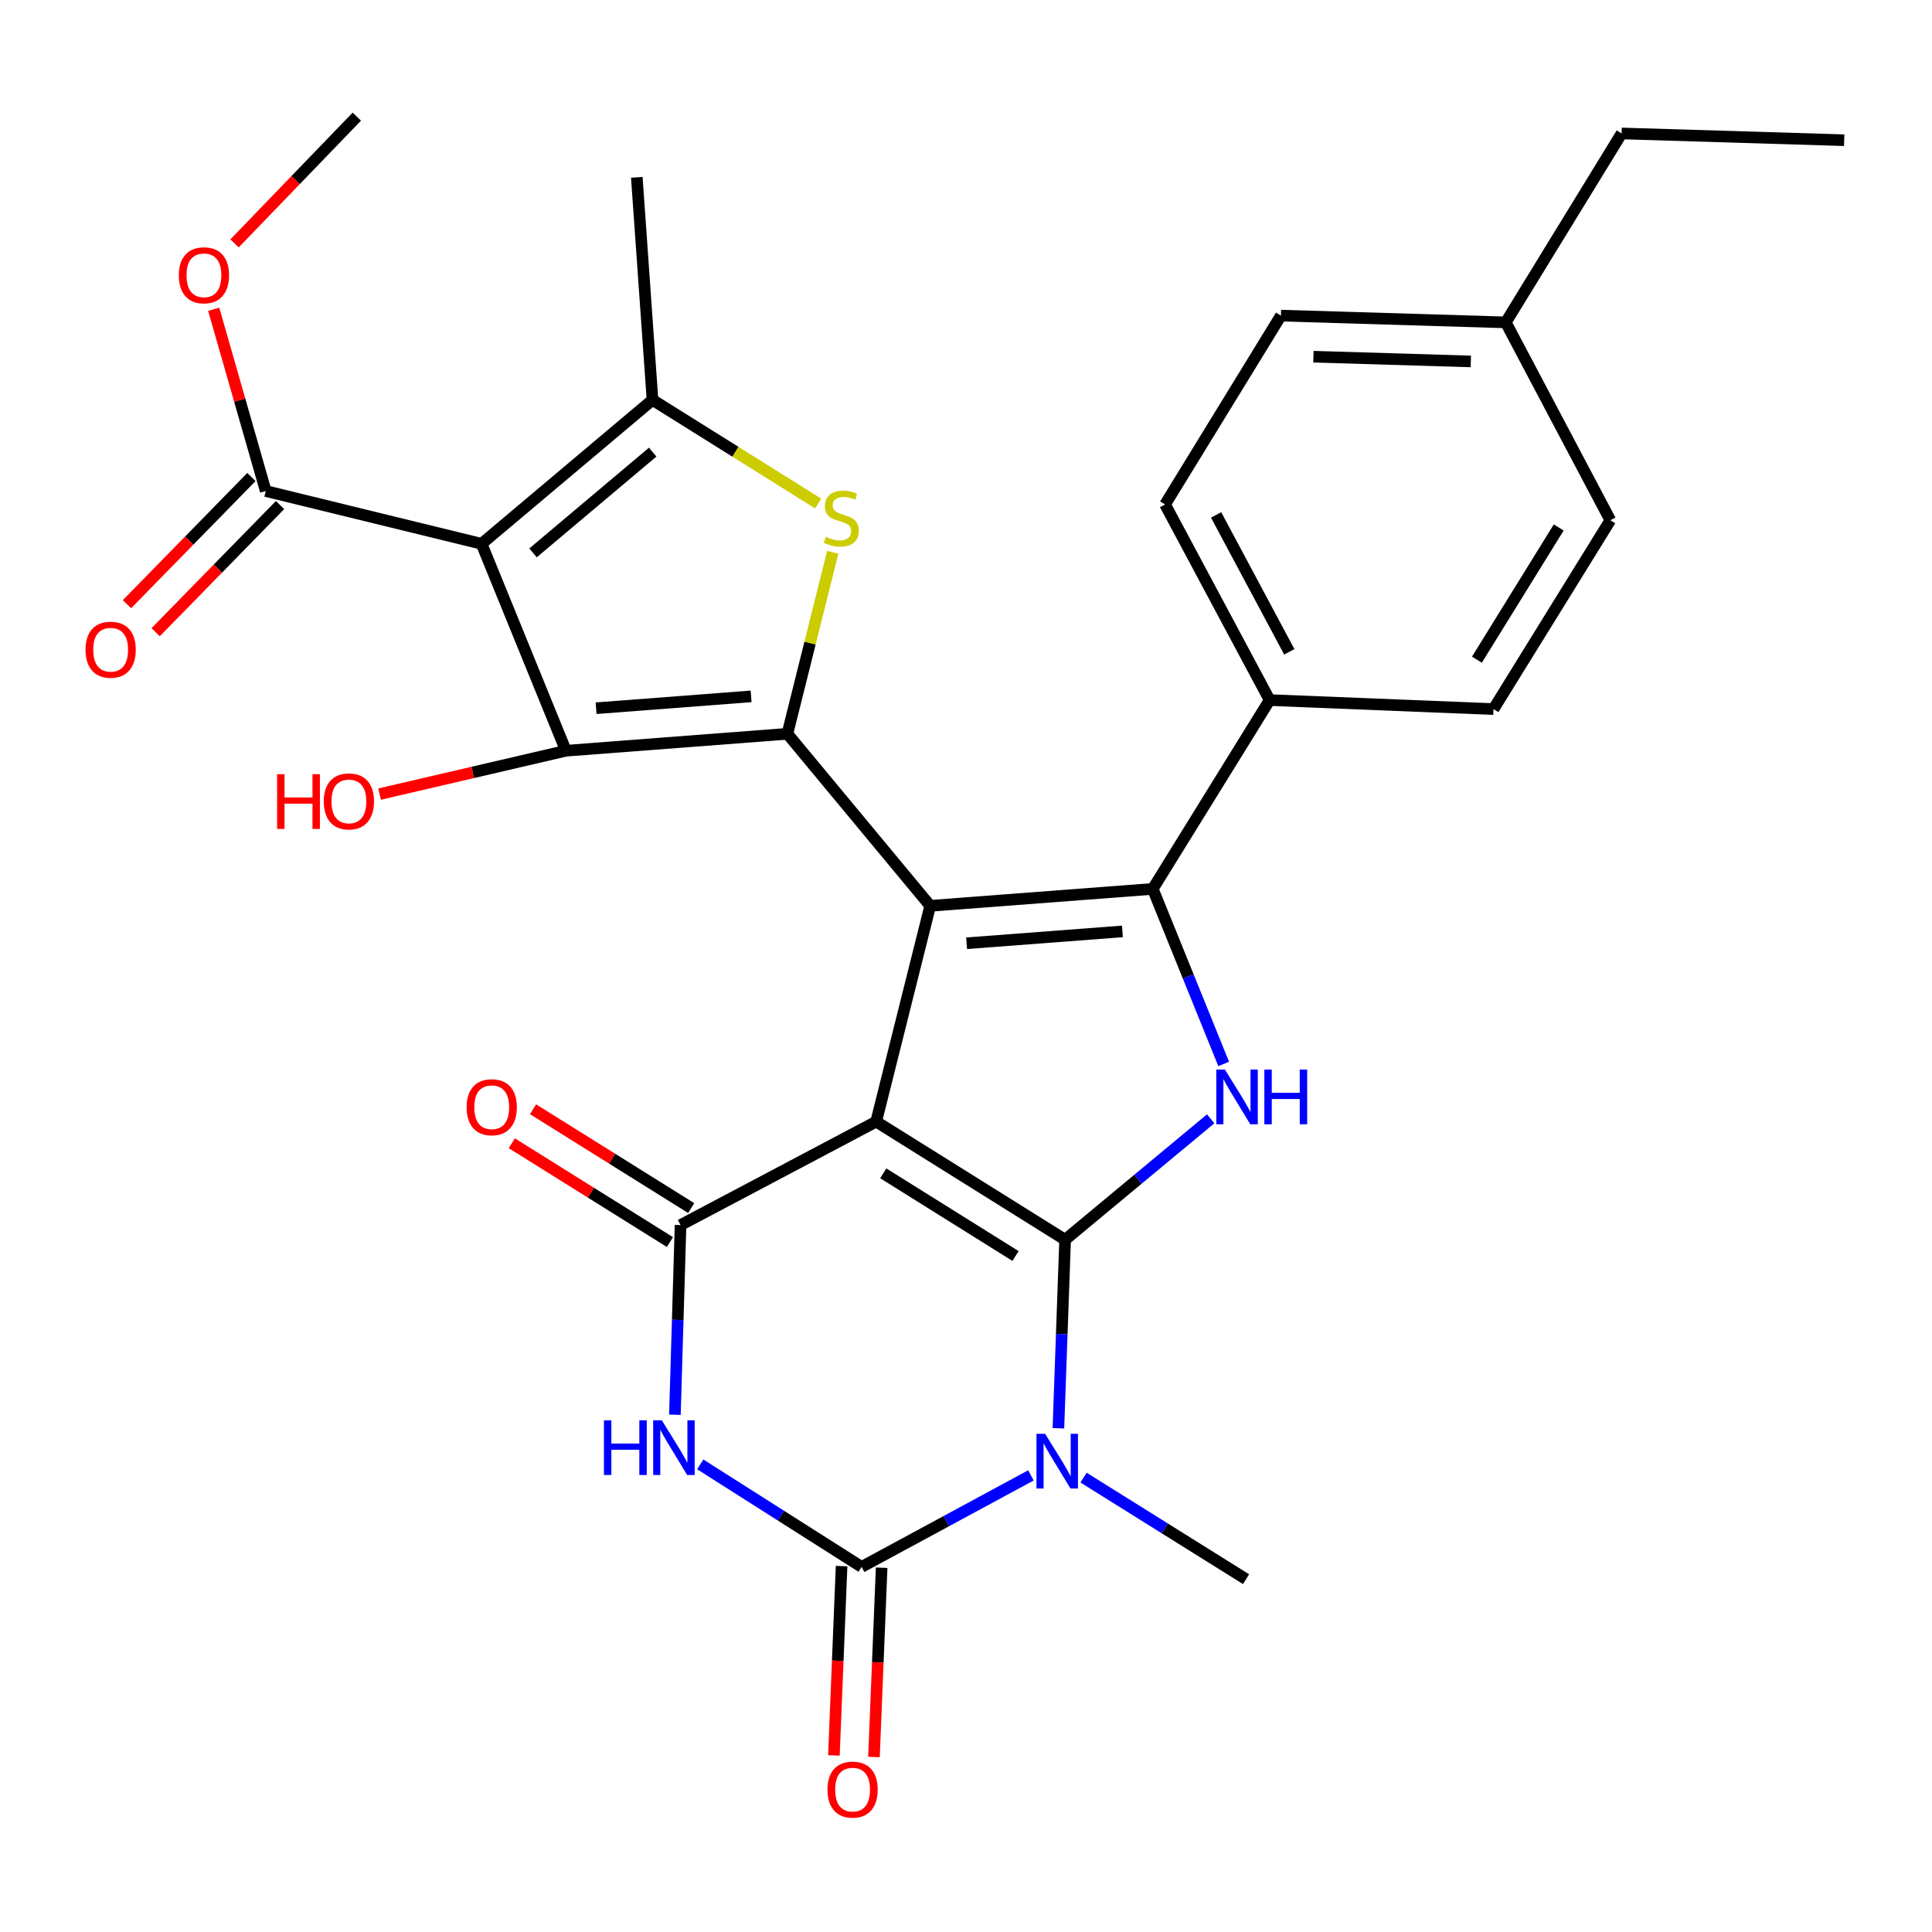 <?xml version='1.0' encoding='iso-8859-1'?>
<svg version='1.1' baseProfile='full'
              xmlns='http://www.w3.org/2000/svg'
                      xmlns:rdkit='http://www.rdkit.org/xml'
                      xmlns:xlink='http://www.w3.org/1999/xlink'
                  xml:space='preserve'
width='1000px' height='1000px' viewBox='0 0 1000 1000'>
<!-- END OF HEADER -->
<rect style='opacity:1.0;fill:#FFFFFF;stroke:none' width='1000' height='1000' x='0' y='0'> </rect>
<path class='bond-0' d='M 453.507,580.55 L 551.301,641.689' style='fill:none;fill-rule:evenodd;stroke:#000000;stroke-width:6px;stroke-linecap:butt;stroke-linejoin:miter;stroke-opacity:1' />
<path class='bond-0' d='M 457.177,607.314 L 525.633,650.111' style='fill:none;fill-rule:evenodd;stroke:#000000;stroke-width:6px;stroke-linecap:butt;stroke-linejoin:miter;stroke-opacity:1' />
<path class='bond-1' d='M 453.507,580.55 L 481.471,468.855' style='fill:none;fill-rule:evenodd;stroke:#000000;stroke-width:6px;stroke-linecap:butt;stroke-linejoin:miter;stroke-opacity:1' />
<path class='bond-6' d='M 453.507,580.55 L 352.255,634.093' style='fill:none;fill-rule:evenodd;stroke:#000000;stroke-width:6px;stroke-linecap:butt;stroke-linejoin:miter;stroke-opacity:1' />
<path class='bond-3' d='M 551.301,641.689 L 549.564,690.481' style='fill:none;fill-rule:evenodd;stroke:#000000;stroke-width:6px;stroke-linecap:butt;stroke-linejoin:miter;stroke-opacity:1' />
<path class='bond-3' d='M 549.564,690.481 L 547.827,739.274' style='fill:none;fill-rule:evenodd;stroke:#0000FF;stroke-width:6px;stroke-linecap:butt;stroke-linejoin:miter;stroke-opacity:1' />
<path class='bond-10' d='M 551.301,641.689 L 588.979,610.39' style='fill:none;fill-rule:evenodd;stroke:#000000;stroke-width:6px;stroke-linecap:butt;stroke-linejoin:miter;stroke-opacity:1' />
<path class='bond-10' d='M 588.979,610.39 L 626.656,579.091' style='fill:none;fill-rule:evenodd;stroke:#0000FF;stroke-width:6px;stroke-linecap:butt;stroke-linejoin:miter;stroke-opacity:1' />
<path class='bond-2' d='M 481.471,468.855 L 407.549,379.81' style='fill:none;fill-rule:evenodd;stroke:#000000;stroke-width:6px;stroke-linecap:butt;stroke-linejoin:miter;stroke-opacity:1' />
<path class='bond-4' d='M 481.471,468.855 L 596.671,460.095' style='fill:none;fill-rule:evenodd;stroke:#000000;stroke-width:6px;stroke-linecap:butt;stroke-linejoin:miter;stroke-opacity:1' />
<path class='bond-4' d='M 500.324,488.23 L 580.964,482.097' style='fill:none;fill-rule:evenodd;stroke:#000000;stroke-width:6px;stroke-linecap:butt;stroke-linejoin:miter;stroke-opacity:1' />
<path class='bond-9' d='M 407.549,379.81 L 292.926,388.582' style='fill:none;fill-rule:evenodd;stroke:#000000;stroke-width:6px;stroke-linecap:butt;stroke-linejoin:miter;stroke-opacity:1' />
<path class='bond-9' d='M 388.773,360.438 L 308.536,366.578' style='fill:none;fill-rule:evenodd;stroke:#000000;stroke-width:6px;stroke-linecap:butt;stroke-linejoin:miter;stroke-opacity:1' />
<path class='bond-11' d='M 407.549,379.81 L 419.284,332.841' style='fill:none;fill-rule:evenodd;stroke:#000000;stroke-width:6px;stroke-linecap:butt;stroke-linejoin:miter;stroke-opacity:1' />
<path class='bond-11' d='M 419.284,332.841 L 431.019,285.873' style='fill:none;fill-rule:evenodd;stroke:#CCCC00;stroke-width:6px;stroke-linecap:butt;stroke-linejoin:miter;stroke-opacity:1' />
<path class='bond-19' d='M 560.842,764.813 L 602.899,791.097' style='fill:none;fill-rule:evenodd;stroke:#0000FF;stroke-width:6px;stroke-linecap:butt;stroke-linejoin:miter;stroke-opacity:1' />
<path class='bond-19' d='M 602.899,791.097 L 644.957,817.382' style='fill:none;fill-rule:evenodd;stroke:#000000;stroke-width:6px;stroke-linecap:butt;stroke-linejoin:miter;stroke-opacity:1' />
<path class='bond-31' d='M 533.603,763.661 L 489.786,787.346' style='fill:none;fill-rule:evenodd;stroke:#0000FF;stroke-width:6px;stroke-linecap:butt;stroke-linejoin:miter;stroke-opacity:1' />
<path class='bond-31' d='M 489.786,787.346 L 445.968,811.03' style='fill:none;fill-rule:evenodd;stroke:#000000;stroke-width:6px;stroke-linecap:butt;stroke-linejoin:miter;stroke-opacity:1' />
<path class='bond-14' d='M 596.671,460.095 L 657.164,362.358' style='fill:none;fill-rule:evenodd;stroke:#000000;stroke-width:6px;stroke-linecap:butt;stroke-linejoin:miter;stroke-opacity:1' />
<path class='bond-30' d='M 596.671,460.095 L 615.023,505.399' style='fill:none;fill-rule:evenodd;stroke:#000000;stroke-width:6px;stroke-linecap:butt;stroke-linejoin:miter;stroke-opacity:1' />
<path class='bond-30' d='M 615.023,505.399 L 633.376,550.703' style='fill:none;fill-rule:evenodd;stroke:#0000FF;stroke-width:6px;stroke-linecap:butt;stroke-linejoin:miter;stroke-opacity:1' />
<path class='bond-5' d='M 249.262,281.474 L 292.926,388.582' style='fill:none;fill-rule:evenodd;stroke:#000000;stroke-width:6px;stroke-linecap:butt;stroke-linejoin:miter;stroke-opacity:1' />
<path class='bond-13' d='M 249.262,281.474 L 137.544,254.156' style='fill:none;fill-rule:evenodd;stroke:#000000;stroke-width:6px;stroke-linecap:butt;stroke-linejoin:miter;stroke-opacity:1' />
<path class='bond-32' d='M 249.262,281.474 L 337.731,206.976' style='fill:none;fill-rule:evenodd;stroke:#000000;stroke-width:6px;stroke-linecap:butt;stroke-linejoin:miter;stroke-opacity:1' />
<path class='bond-32' d='M 275.897,286.17 L 337.825,234.022' style='fill:none;fill-rule:evenodd;stroke:#000000;stroke-width:6px;stroke-linecap:butt;stroke-linejoin:miter;stroke-opacity:1' />
<path class='bond-8' d='M 352.255,634.093 L 350.791,683.178' style='fill:none;fill-rule:evenodd;stroke:#000000;stroke-width:6px;stroke-linecap:butt;stroke-linejoin:miter;stroke-opacity:1' />
<path class='bond-8' d='M 350.791,683.178 L 349.328,732.262' style='fill:none;fill-rule:evenodd;stroke:#0000FF;stroke-width:6px;stroke-linecap:butt;stroke-linejoin:miter;stroke-opacity:1' />
<path class='bond-16' d='M 357.752,625.295 L 316.825,599.722' style='fill:none;fill-rule:evenodd;stroke:#000000;stroke-width:6px;stroke-linecap:butt;stroke-linejoin:miter;stroke-opacity:1' />
<path class='bond-16' d='M 316.825,599.722 L 275.897,574.149' style='fill:none;fill-rule:evenodd;stroke:#FF0000;stroke-width:6px;stroke-linecap:butt;stroke-linejoin:miter;stroke-opacity:1' />
<path class='bond-16' d='M 346.758,642.891 L 305.83,617.318' style='fill:none;fill-rule:evenodd;stroke:#000000;stroke-width:6px;stroke-linecap:butt;stroke-linejoin:miter;stroke-opacity:1' />
<path class='bond-16' d='M 305.83,617.318 L 264.902,591.744' style='fill:none;fill-rule:evenodd;stroke:#FF0000;stroke-width:6px;stroke-linecap:butt;stroke-linejoin:miter;stroke-opacity:1' />
<path class='bond-7' d='M 445.968,811.03 L 404.203,784.493' style='fill:none;fill-rule:evenodd;stroke:#000000;stroke-width:6px;stroke-linecap:butt;stroke-linejoin:miter;stroke-opacity:1' />
<path class='bond-7' d='M 404.203,784.493 L 362.437,757.956' style='fill:none;fill-rule:evenodd;stroke:#0000FF;stroke-width:6px;stroke-linecap:butt;stroke-linejoin:miter;stroke-opacity:1' />
<path class='bond-15' d='M 435.603,810.61 L 433.617,859.603' style='fill:none;fill-rule:evenodd;stroke:#000000;stroke-width:6px;stroke-linecap:butt;stroke-linejoin:miter;stroke-opacity:1' />
<path class='bond-15' d='M 433.617,859.603 L 431.631,908.596' style='fill:none;fill-rule:evenodd;stroke:#FF0000;stroke-width:6px;stroke-linecap:butt;stroke-linejoin:miter;stroke-opacity:1' />
<path class='bond-15' d='M 456.334,811.45 L 454.348,860.443' style='fill:none;fill-rule:evenodd;stroke:#000000;stroke-width:6px;stroke-linecap:butt;stroke-linejoin:miter;stroke-opacity:1' />
<path class='bond-15' d='M 454.348,860.443 L 452.363,909.436' style='fill:none;fill-rule:evenodd;stroke:#FF0000;stroke-width:6px;stroke-linecap:butt;stroke-linejoin:miter;stroke-opacity:1' />
<path class='bond-18' d='M 292.926,388.582 L 244.697,399.805' style='fill:none;fill-rule:evenodd;stroke:#000000;stroke-width:6px;stroke-linecap:butt;stroke-linejoin:miter;stroke-opacity:1' />
<path class='bond-18' d='M 244.697,399.805 L 196.469,411.029' style='fill:none;fill-rule:evenodd;stroke:#FF0000;stroke-width:6px;stroke-linecap:butt;stroke-linejoin:miter;stroke-opacity:1' />
<path class='bond-12' d='M 423.494,260.631 L 380.613,233.804' style='fill:none;fill-rule:evenodd;stroke:#CCCC00;stroke-width:6px;stroke-linecap:butt;stroke-linejoin:miter;stroke-opacity:1' />
<path class='bond-12' d='M 380.613,233.804 L 337.731,206.976' style='fill:none;fill-rule:evenodd;stroke:#000000;stroke-width:6px;stroke-linecap:butt;stroke-linejoin:miter;stroke-opacity:1' />
<path class='bond-23' d='M 337.731,206.976 L 329.605,91.776' style='fill:none;fill-rule:evenodd;stroke:#000000;stroke-width:6px;stroke-linecap:butt;stroke-linejoin:miter;stroke-opacity:1' />
<path class='bond-17' d='M 130.128,246.901 L 97.927,279.814' style='fill:none;fill-rule:evenodd;stroke:#000000;stroke-width:6px;stroke-linecap:butt;stroke-linejoin:miter;stroke-opacity:1' />
<path class='bond-17' d='M 97.927,279.814 L 65.725,312.728' style='fill:none;fill-rule:evenodd;stroke:#FF0000;stroke-width:6px;stroke-linecap:butt;stroke-linejoin:miter;stroke-opacity:1' />
<path class='bond-17' d='M 144.959,261.411 L 112.758,294.324' style='fill:none;fill-rule:evenodd;stroke:#000000;stroke-width:6px;stroke-linecap:butt;stroke-linejoin:miter;stroke-opacity:1' />
<path class='bond-17' d='M 112.758,294.324 L 80.556,327.238' style='fill:none;fill-rule:evenodd;stroke:#FF0000;stroke-width:6px;stroke-linecap:butt;stroke-linejoin:miter;stroke-opacity:1' />
<path class='bond-22' d='M 137.544,254.156 L 124.079,207.112' style='fill:none;fill-rule:evenodd;stroke:#000000;stroke-width:6px;stroke-linecap:butt;stroke-linejoin:miter;stroke-opacity:1' />
<path class='bond-22' d='M 124.079,207.112 L 110.613,160.069' style='fill:none;fill-rule:evenodd;stroke:#FF0000;stroke-width:6px;stroke-linecap:butt;stroke-linejoin:miter;stroke-opacity:1' />
<path class='bond-20' d='M 657.164,362.358 L 603.034,261.106' style='fill:none;fill-rule:evenodd;stroke:#000000;stroke-width:6px;stroke-linecap:butt;stroke-linejoin:miter;stroke-opacity:1' />
<path class='bond-20' d='M 667.342,337.388 L 629.451,266.512' style='fill:none;fill-rule:evenodd;stroke:#000000;stroke-width:6px;stroke-linecap:butt;stroke-linejoin:miter;stroke-opacity:1' />
<path class='bond-21' d='M 657.164,362.358 L 773.02,367.027' style='fill:none;fill-rule:evenodd;stroke:#000000;stroke-width:6px;stroke-linecap:butt;stroke-linejoin:miter;stroke-opacity:1' />
<path class='bond-25' d='M 603.034,261.106 L 662.996,163.358' style='fill:none;fill-rule:evenodd;stroke:#000000;stroke-width:6px;stroke-linecap:butt;stroke-linejoin:miter;stroke-opacity:1' />
<path class='bond-24' d='M 773.02,367.027 L 833.502,269.279' style='fill:none;fill-rule:evenodd;stroke:#000000;stroke-width:6px;stroke-linecap:butt;stroke-linejoin:miter;stroke-opacity:1' />
<path class='bond-24' d='M 764.449,341.447 L 806.786,273.024' style='fill:none;fill-rule:evenodd;stroke:#000000;stroke-width:6px;stroke-linecap:butt;stroke-linejoin:miter;stroke-opacity:1' />
<path class='bond-28' d='M 121.406,125.971 L 153.048,93.168' style='fill:none;fill-rule:evenodd;stroke:#FF0000;stroke-width:6px;stroke-linecap:butt;stroke-linejoin:miter;stroke-opacity:1' />
<path class='bond-28' d='M 153.048,93.168 L 184.689,60.366' style='fill:none;fill-rule:evenodd;stroke:#000000;stroke-width:6px;stroke-linecap:butt;stroke-linejoin:miter;stroke-opacity:1' />
<path class='bond-26' d='M 833.502,269.279 L 779.372,166.863' style='fill:none;fill-rule:evenodd;stroke:#000000;stroke-width:6px;stroke-linecap:butt;stroke-linejoin:miter;stroke-opacity:1' />
<path class='bond-33' d='M 662.996,163.358 L 779.372,166.863' style='fill:none;fill-rule:evenodd;stroke:#000000;stroke-width:6px;stroke-linecap:butt;stroke-linejoin:miter;stroke-opacity:1' />
<path class='bond-33' d='M 679.828,184.623 L 761.291,187.076' style='fill:none;fill-rule:evenodd;stroke:#000000;stroke-width:6px;stroke-linecap:butt;stroke-linejoin:miter;stroke-opacity:1' />
<path class='bond-27' d='M 779.372,166.863 L 839.346,69.069' style='fill:none;fill-rule:evenodd;stroke:#000000;stroke-width:6px;stroke-linecap:butt;stroke-linejoin:miter;stroke-opacity:1' />
<path class='bond-29' d='M 839.346,69.069 L 954.545,72.573' style='fill:none;fill-rule:evenodd;stroke:#000000;stroke-width:6px;stroke-linecap:butt;stroke-linejoin:miter;stroke-opacity:1' />
<path  class='atom-4' d='M 540.96 742.141
L 550.24 757.141
Q 551.16 758.621, 552.64 761.301
Q 554.12 763.981, 554.2 764.141
L 554.2 742.141
L 557.96 742.141
L 557.96 770.461
L 554.08 770.461
L 544.12 754.061
Q 542.96 752.141, 541.72 749.941
Q 540.52 747.741, 540.16 747.061
L 540.16 770.461
L 536.48 770.461
L 536.48 742.141
L 540.96 742.141
' fill='#0000FF'/>
<path  class='atom-9' d='M 312.6 735.144
L 316.44 735.144
L 316.44 747.184
L 330.92 747.184
L 330.92 735.144
L 334.76 735.144
L 334.76 763.464
L 330.92 763.464
L 330.92 750.384
L 316.44 750.384
L 316.44 763.464
L 312.6 763.464
L 312.6 735.144
' fill='#0000FF'/>
<path  class='atom-9' d='M 342.56 735.144
L 351.84 750.144
Q 352.76 751.624, 354.24 754.304
Q 355.72 756.984, 355.8 757.144
L 355.8 735.144
L 359.56 735.144
L 359.56 763.464
L 355.68 763.464
L 345.72 747.064
Q 344.56 745.144, 343.32 742.944
Q 342.12 740.744, 341.76 740.064
L 341.76 763.464
L 338.08 763.464
L 338.08 735.144
L 342.56 735.144
' fill='#0000FF'/>
<path  class='atom-11' d='M 634.028 553.607
L 643.308 568.607
Q 644.228 570.087, 645.708 572.767
Q 647.188 575.447, 647.268 575.607
L 647.268 553.607
L 651.028 553.607
L 651.028 581.927
L 647.148 581.927
L 637.188 565.527
Q 636.028 563.607, 634.788 561.407
Q 633.588 559.207, 633.228 558.527
L 633.228 581.927
L 629.548 581.927
L 629.548 553.607
L 634.028 553.607
' fill='#0000FF'/>
<path  class='atom-11' d='M 654.428 553.607
L 658.268 553.607
L 658.268 565.647
L 672.748 565.647
L 672.748 553.607
L 676.588 553.607
L 676.588 581.927
L 672.748 581.927
L 672.748 568.847
L 658.268 568.847
L 658.268 581.927
L 654.428 581.927
L 654.428 553.607
' fill='#0000FF'/>
<path  class='atom-12' d='M 427.456 277.835
Q 427.776 277.955, 429.096 278.515
Q 430.416 279.075, 431.856 279.435
Q 433.336 279.755, 434.776 279.755
Q 437.456 279.755, 439.016 278.475
Q 440.576 277.155, 440.576 274.875
Q 440.576 273.315, 439.776 272.355
Q 439.016 271.395, 437.816 270.875
Q 436.616 270.355, 434.616 269.755
Q 432.096 268.995, 430.576 268.275
Q 429.096 267.555, 428.016 266.035
Q 426.976 264.515, 426.976 261.955
Q 426.976 258.395, 429.376 256.195
Q 431.816 253.995, 436.616 253.995
Q 439.896 253.995, 443.616 255.555
L 442.696 258.635
Q 439.296 257.235, 436.736 257.235
Q 433.976 257.235, 432.456 258.395
Q 430.936 259.515, 430.976 261.475
Q 430.976 262.995, 431.736 263.915
Q 432.536 264.835, 433.656 265.355
Q 434.816 265.875, 436.736 266.475
Q 439.296 267.275, 440.816 268.075
Q 442.336 268.875, 443.416 270.515
Q 444.536 272.115, 444.536 274.875
Q 444.536 278.795, 441.896 280.915
Q 439.296 282.995, 434.936 282.995
Q 432.416 282.995, 430.496 282.435
Q 428.616 281.915, 426.376 280.995
L 427.456 277.835
' fill='#CCCC00'/>
<path  class='atom-16' d='M 428.3 926.298
Q 428.3 919.498, 431.66 915.698
Q 435.02 911.898, 441.3 911.898
Q 447.58 911.898, 450.94 915.698
Q 454.3 919.498, 454.3 926.298
Q 454.3 933.178, 450.9 937.098
Q 447.5 940.978, 441.3 940.978
Q 435.06 940.978, 431.66 937.098
Q 428.3 933.218, 428.3 926.298
M 441.3 937.778
Q 445.62 937.778, 447.94 934.898
Q 450.3 931.978, 450.3 926.298
Q 450.3 920.738, 447.94 917.938
Q 445.62 915.098, 441.3 915.098
Q 436.98 915.098, 434.62 917.898
Q 432.3 920.698, 432.3 926.298
Q 432.3 932.018, 434.62 934.898
Q 436.98 937.778, 441.3 937.778
' fill='#FF0000'/>
<path  class='atom-17' d='M 241.519 573.103
Q 241.519 566.303, 244.879 562.503
Q 248.239 558.703, 254.519 558.703
Q 260.799 558.703, 264.159 562.503
Q 267.519 566.303, 267.519 573.103
Q 267.519 579.983, 264.119 583.903
Q 260.719 587.783, 254.519 587.783
Q 248.279 587.783, 244.879 583.903
Q 241.519 580.023, 241.519 573.103
M 254.519 584.583
Q 258.839 584.583, 261.159 581.703
Q 263.519 578.783, 263.519 573.103
Q 263.519 567.543, 261.159 564.743
Q 258.839 561.903, 254.519 561.903
Q 250.199 561.903, 247.839 564.703
Q 245.519 567.503, 245.519 573.103
Q 245.519 578.823, 247.839 581.703
Q 250.199 584.583, 254.519 584.583
' fill='#FF0000'/>
<path  class='atom-18' d='M 44.271 336.284
Q 44.271 329.484, 47.631 325.684
Q 50.991 321.884, 57.271 321.884
Q 63.551 321.884, 66.911 325.684
Q 70.271 329.484, 70.271 336.284
Q 70.271 343.164, 66.871 347.084
Q 63.471 350.964, 57.271 350.964
Q 51.031 350.964, 47.631 347.084
Q 44.271 343.204, 44.271 336.284
M 57.271 347.764
Q 61.591 347.764, 63.911 344.884
Q 66.271 341.964, 66.271 336.284
Q 66.271 330.724, 63.911 327.924
Q 61.591 325.084, 57.271 325.084
Q 52.951 325.084, 50.591 327.884
Q 48.271 330.684, 48.271 336.284
Q 48.271 342.004, 50.591 344.884
Q 52.951 347.764, 57.271 347.764
' fill='#FF0000'/>
<path  class='atom-19' d='M 143.425 400.725
L 147.265 400.725
L 147.265 412.765
L 161.745 412.765
L 161.745 400.725
L 165.585 400.725
L 165.585 429.045
L 161.745 429.045
L 161.745 415.965
L 147.265 415.965
L 147.265 429.045
L 143.425 429.045
L 143.425 400.725
' fill='#FF0000'/>
<path  class='atom-19' d='M 167.585 414.805
Q 167.585 408.005, 170.945 404.205
Q 174.305 400.405, 180.585 400.405
Q 186.865 400.405, 190.225 404.205
Q 193.585 408.005, 193.585 414.805
Q 193.585 421.685, 190.185 425.605
Q 186.785 429.485, 180.585 429.485
Q 174.345 429.485, 170.945 425.605
Q 167.585 421.725, 167.585 414.805
M 180.585 426.285
Q 184.905 426.285, 187.225 423.405
Q 189.585 420.485, 189.585 414.805
Q 189.585 409.245, 187.225 406.445
Q 184.905 403.605, 180.585 403.605
Q 176.265 403.605, 173.905 406.405
Q 171.585 409.205, 171.585 414.805
Q 171.585 420.525, 173.905 423.405
Q 176.265 426.285, 180.585 426.285
' fill='#FF0000'/>
<path  class='atom-23' d='M 92.557 142.483
Q 92.557 135.683, 95.917 131.883
Q 99.277 128.083, 105.557 128.083
Q 111.837 128.083, 115.197 131.883
Q 118.557 135.683, 118.557 142.483
Q 118.557 149.363, 115.157 153.283
Q 111.757 157.163, 105.557 157.163
Q 99.317 157.163, 95.917 153.283
Q 92.557 149.403, 92.557 142.483
M 105.557 153.963
Q 109.877 153.963, 112.197 151.083
Q 114.557 148.163, 114.557 142.483
Q 114.557 136.923, 112.197 134.123
Q 109.877 131.283, 105.557 131.283
Q 101.237 131.283, 98.877 134.083
Q 96.557 136.883, 96.557 142.483
Q 96.557 148.203, 98.877 151.083
Q 101.237 153.963, 105.557 153.963
' fill='#FF0000'/>
</svg>
